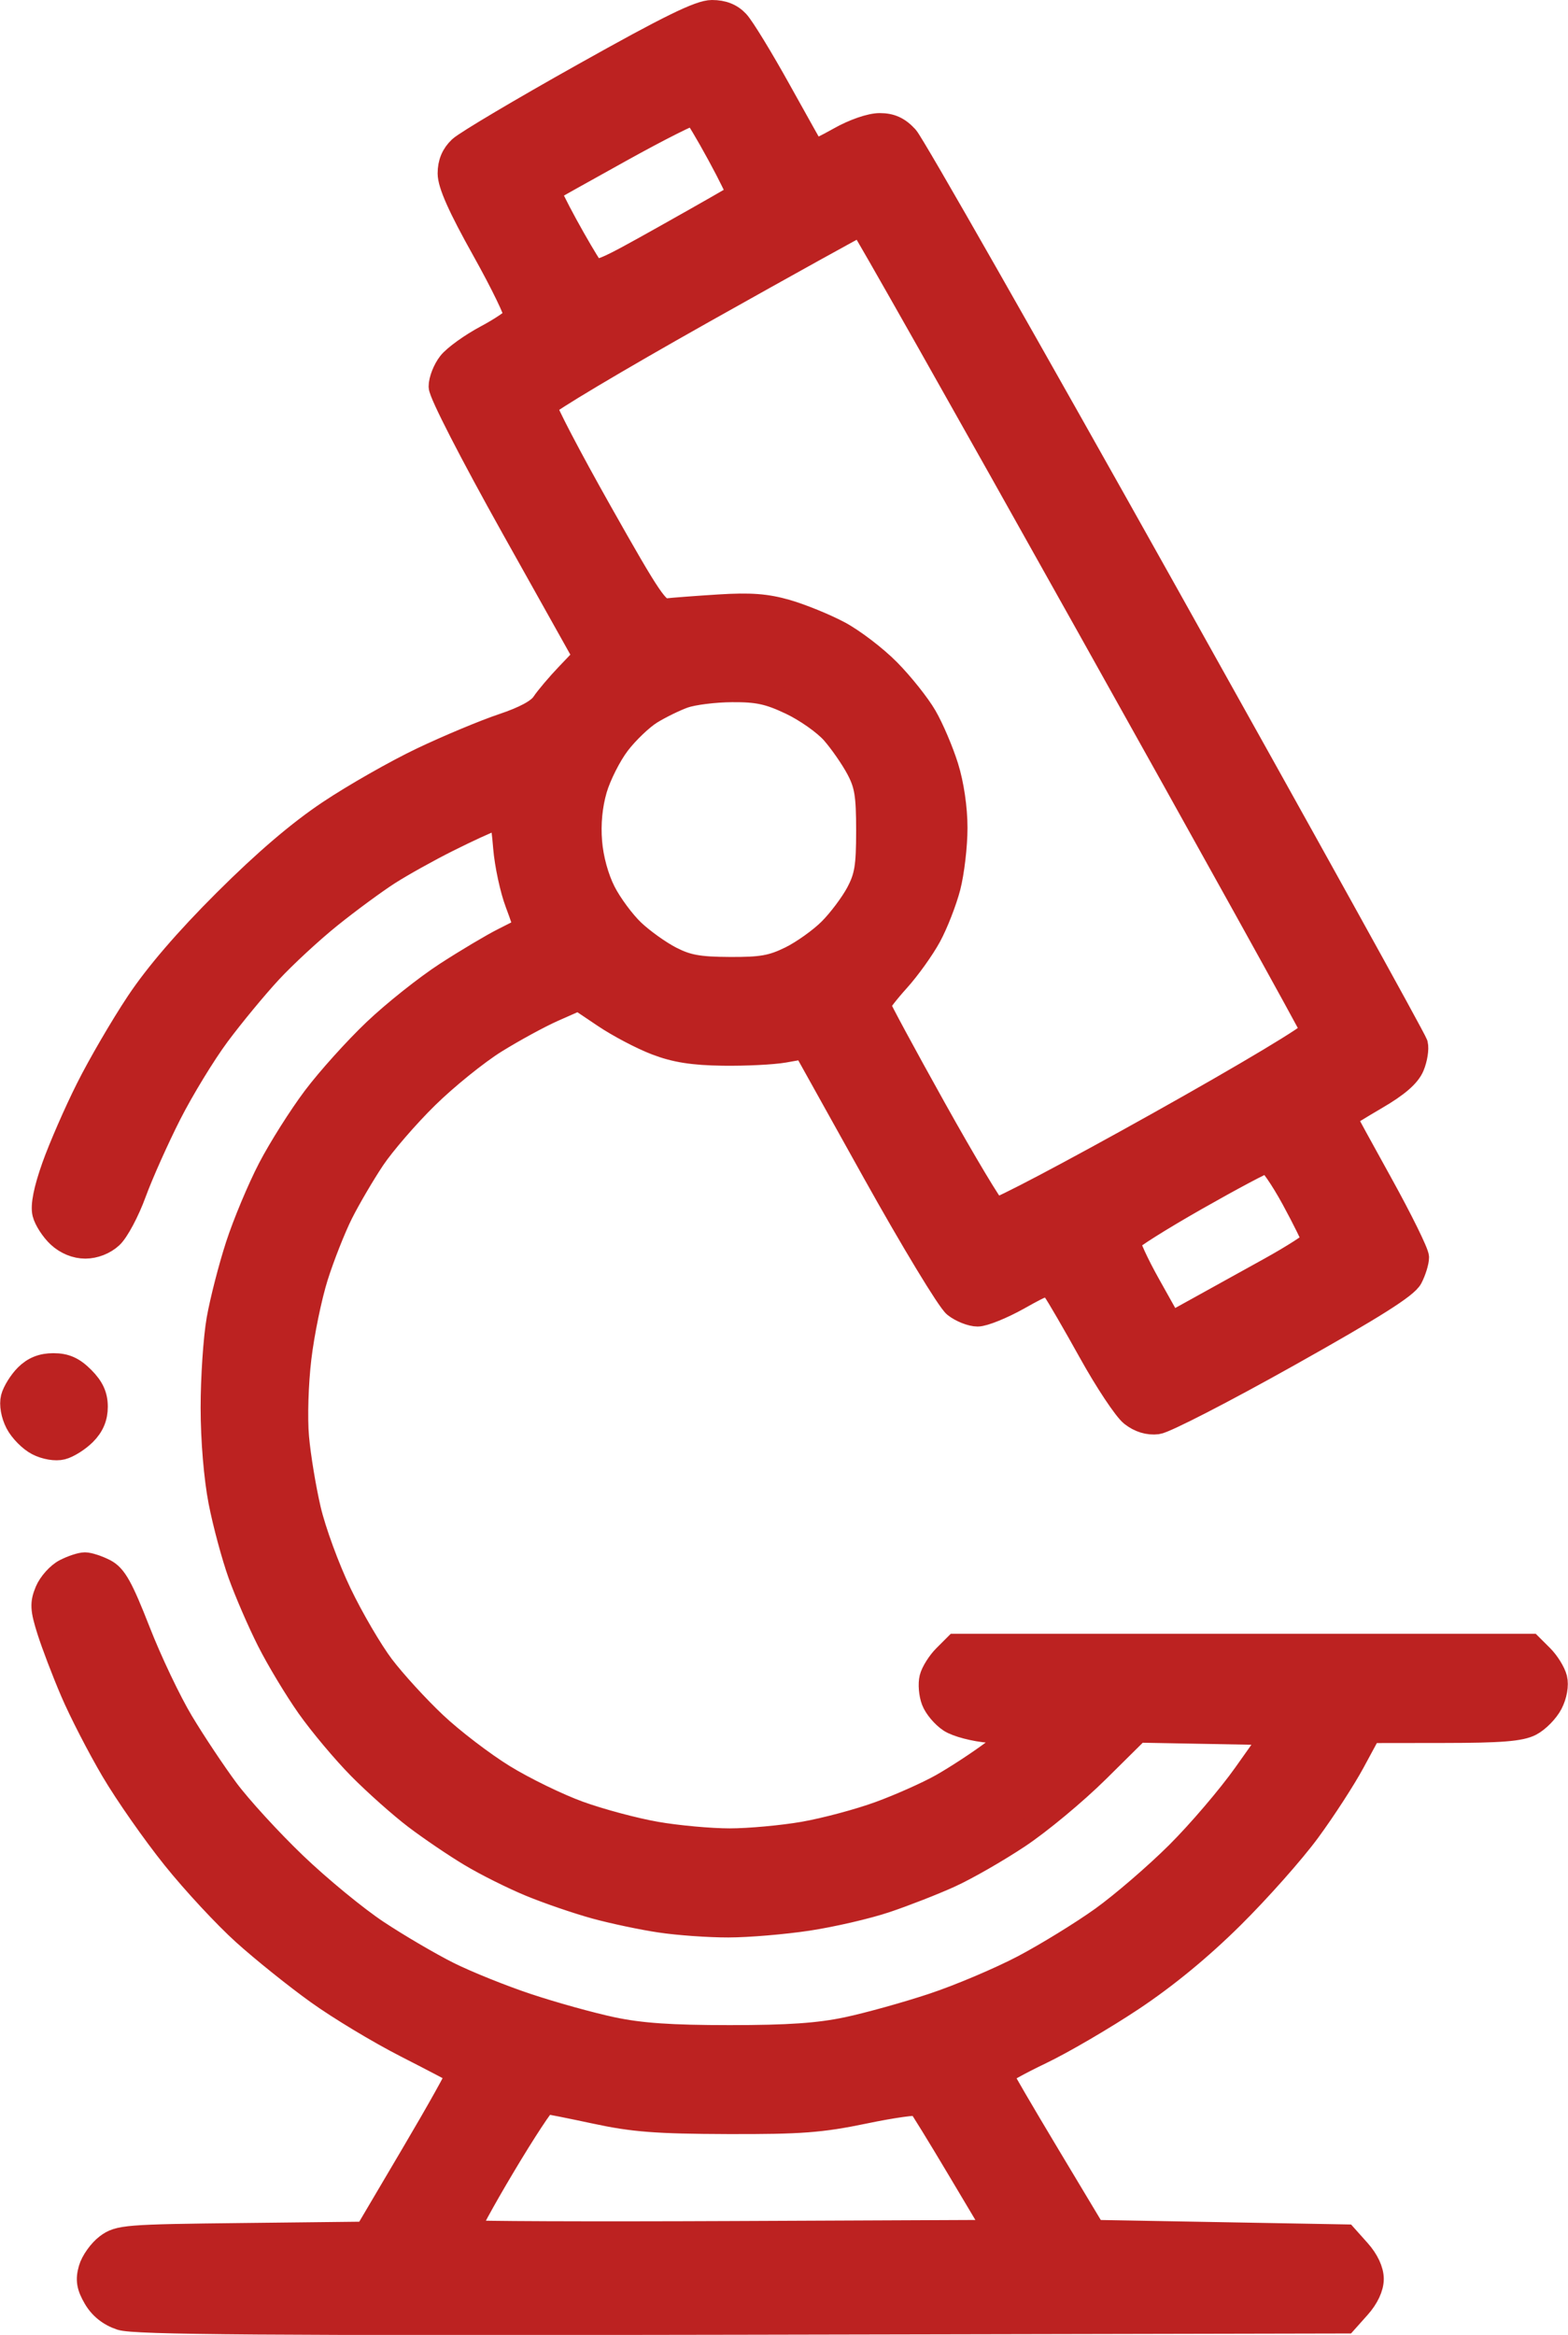 <svg xmlns="http://www.w3.org/2000/svg" xmlns:xlink="http://www.w3.org/1999/xlink" width="33.919" height="50.497" viewBox="0 0 33.919 50.497" fill="none">
<path d="M15.401 0.25C15.133 0.25 14.478 0.571 12.617 1.614C11.279 2.363 10.079 3.076 9.95 3.196C9.792 3.345 9.717 3.524 9.717 3.75C9.717 3.985 9.937 4.48 10.457 5.409C10.864 6.137 11.177 6.784 11.152 6.848C11.128 6.912 10.841 7.107 10.514 7.281C10.188 7.455 9.831 7.712 9.721 7.852C9.611 7.992 9.521 8.221 9.522 8.362C9.523 8.509 10.192 9.811 11.085 11.408L12.646 14.197L12.272 14.589C12.067 14.804 11.83 15.084 11.745 15.211C11.645 15.363 11.344 15.525 10.874 15.682C10.48 15.814 9.695 16.142 9.129 16.411C8.564 16.68 7.661 17.194 7.123 17.553C6.463 17.993 5.728 18.621 4.866 19.48C4.021 20.323 3.38 21.069 2.973 21.681C2.634 22.19 2.146 23.027 1.889 23.541C1.631 24.054 1.3 24.814 1.152 25.23C0.976 25.726 0.907 26.073 0.949 26.241C0.984 26.382 1.128 26.604 1.268 26.734C1.431 26.884 1.641 26.97 1.846 26.97C2.045 26.97 2.262 26.886 2.409 26.75C2.541 26.629 2.77 26.2 2.917 25.796C3.065 25.392 3.407 24.627 3.677 24.095C3.947 23.564 4.417 22.793 4.722 22.382C5.027 21.972 5.532 21.36 5.845 21.022C6.158 20.684 6.743 20.143 7.145 19.82C7.548 19.496 8.115 19.079 8.406 18.892C8.697 18.706 9.276 18.383 9.693 18.175C10.11 17.966 10.543 17.767 10.656 17.732C10.848 17.672 10.866 17.713 10.918 18.334C10.949 18.701 11.065 19.239 11.175 19.53C11.285 19.82 11.366 20.067 11.354 20.076C11.341 20.087 11.133 20.194 10.891 20.315C10.649 20.436 10.091 20.768 9.651 21.053C9.212 21.338 8.515 21.892 8.103 22.284C7.69 22.676 7.102 23.329 6.796 23.735C6.49 24.142 6.053 24.833 5.825 25.271C5.598 25.709 5.284 26.458 5.129 26.935C4.974 27.412 4.789 28.133 4.718 28.536C4.647 28.94 4.59 29.799 4.59 30.445C4.591 31.153 4.659 31.962 4.76 32.482C4.853 32.956 5.043 33.661 5.182 34.048C5.321 34.435 5.601 35.082 5.805 35.486C6.008 35.889 6.396 36.533 6.666 36.916C6.936 37.298 7.436 37.894 7.776 38.238C8.117 38.583 8.659 39.065 8.982 39.311C9.305 39.556 9.841 39.92 10.174 40.119C10.506 40.319 11.091 40.611 11.474 40.769C11.857 40.927 12.488 41.143 12.877 41.25C13.265 41.356 13.899 41.49 14.287 41.547C14.674 41.605 15.335 41.652 15.755 41.651C16.175 41.651 16.949 41.586 17.474 41.507C17.998 41.428 18.759 41.252 19.164 41.116C19.569 40.98 20.192 40.737 20.548 40.575C20.904 40.414 21.573 40.03 22.035 39.723C22.497 39.416 23.267 38.776 23.747 38.301L24.619 37.438L26.083 37.465L27.548 37.492L26.927 38.368C26.586 38.85 25.928 39.62 25.465 40.081C25.002 40.541 24.27 41.172 23.838 41.482C23.405 41.792 22.639 42.263 22.135 42.529C21.63 42.794 20.755 43.165 20.189 43.353C19.624 43.541 18.787 43.774 18.33 43.871C17.711 44.002 17.058 44.047 15.785 44.047C14.512 44.047 13.859 44.002 13.24 43.871C12.783 43.774 11.961 43.546 11.414 43.364C10.867 43.183 10.096 42.872 9.701 42.675C9.306 42.477 8.613 42.072 8.162 41.773C7.711 41.475 6.907 40.814 6.377 40.305C5.846 39.796 5.187 39.075 4.912 38.704C4.637 38.333 4.197 37.673 3.936 37.237C3.674 36.802 3.254 35.92 3.003 35.276C2.63 34.324 2.494 34.081 2.27 33.964C2.118 33.886 1.923 33.822 1.837 33.822C1.751 33.822 1.557 33.886 1.406 33.964C1.255 34.042 1.074 34.244 1.004 34.413C0.896 34.674 0.902 34.799 1.048 35.261C1.142 35.559 1.369 36.155 1.554 36.586C1.738 37.017 2.133 37.784 2.431 38.29C2.729 38.796 3.325 39.648 3.756 40.184C4.186 40.72 4.87 41.456 5.276 41.821C5.681 42.186 6.395 42.759 6.862 43.094C7.328 43.43 8.195 43.952 8.787 44.254C9.379 44.556 9.88 44.819 9.9 44.838C9.92 44.858 9.481 45.644 8.925 46.585L7.915 48.297L5.25 48.327C2.72 48.355 2.571 48.367 2.31 48.562C2.159 48.676 1.996 48.904 1.948 49.07C1.881 49.305 1.904 49.446 2.05 49.697C2.175 49.911 2.366 50.063 2.614 50.145C2.911 50.243 5.71 50.263 16.051 50.243L29.113 50.216L29.398 49.897C29.578 49.696 29.684 49.469 29.684 49.287C29.684 49.104 29.578 48.877 29.398 48.676L29.113 48.357L26.391 48.308L23.669 48.259L22.671 46.595C22.122 45.68 21.669 44.904 21.665 44.87C21.661 44.836 22.043 44.624 22.514 44.398C22.985 44.173 23.875 43.653 24.492 43.243C25.229 42.753 25.971 42.142 26.657 41.463C27.232 40.894 27.977 40.055 28.312 39.598C28.647 39.142 29.082 38.471 29.278 38.107L29.635 37.447L31.23 37.445C32.462 37.444 32.891 37.41 33.113 37.295C33.271 37.213 33.47 37.01 33.556 36.844C33.649 36.665 33.688 36.442 33.652 36.299C33.618 36.165 33.485 35.95 33.355 35.82L33.118 35.584L26.894 35.584L20.67 35.584L20.434 35.82C20.304 35.95 20.171 36.161 20.139 36.289C20.107 36.416 20.125 36.638 20.18 36.781C20.234 36.925 20.4 37.121 20.548 37.218C20.697 37.316 21.079 37.416 21.408 37.443L22 37.492L21.46 37.895C21.163 38.116 20.673 38.436 20.371 38.607C20.07 38.777 19.464 39.047 19.025 39.207C18.586 39.368 17.848 39.565 17.384 39.646C16.921 39.726 16.202 39.792 15.785 39.792C15.368 39.792 14.651 39.727 14.19 39.646C13.729 39.566 12.981 39.366 12.526 39.201C12.072 39.037 11.337 38.679 10.894 38.406C10.451 38.133 9.783 37.623 9.411 37.271C9.038 36.92 8.53 36.364 8.28 36.035C8.031 35.706 7.615 34.996 7.357 34.457C7.098 33.919 6.799 33.104 6.693 32.647C6.586 32.189 6.47 31.484 6.435 31.08C6.398 30.667 6.421 29.915 6.487 29.367C6.551 28.829 6.714 28.037 6.85 27.607C6.986 27.176 7.23 26.559 7.392 26.236C7.555 25.913 7.865 25.385 8.081 25.062C8.298 24.739 8.817 24.138 9.236 23.727C9.654 23.316 10.319 22.779 10.713 22.533C11.107 22.288 11.674 21.979 11.973 21.847L12.516 21.607L13.072 21.981C13.379 22.187 13.883 22.452 14.193 22.57C14.608 22.729 14.99 22.789 15.638 22.798C16.123 22.805 16.717 22.775 16.96 22.733L17.4 22.655L18.902 25.352C19.729 26.835 20.517 28.136 20.653 28.243C20.789 28.351 21.012 28.439 21.148 28.439C21.283 28.439 21.681 28.278 22.031 28.082C22.644 27.739 22.673 27.733 22.804 27.911C22.879 28.013 23.227 28.613 23.578 29.244C23.928 29.875 24.333 30.484 24.477 30.598C24.649 30.733 24.841 30.792 25.037 30.769C25.2 30.75 26.471 30.096 27.861 29.317C29.718 28.276 30.425 27.83 30.526 27.636C30.601 27.49 30.663 27.291 30.663 27.192C30.663 27.094 30.31 26.377 29.88 25.6C29.449 24.823 29.096 24.176 29.096 24.164C29.096 24.151 29.399 23.964 29.768 23.748C30.233 23.477 30.478 23.264 30.563 23.059C30.63 22.896 30.664 22.681 30.638 22.581C30.612 22.48 28.177 18.087 25.228 12.817C22.279 7.547 19.754 3.114 19.618 2.966C19.439 2.771 19.276 2.696 19.029 2.696C18.83 2.696 18.468 2.821 18.157 2.997C17.864 3.162 17.614 3.283 17.6 3.266C17.587 3.249 17.258 2.662 16.869 1.962C16.481 1.263 16.071 0.591 15.957 0.47C15.818 0.321 15.638 0.25 15.401 0.25ZM15.015 2.46C15.054 2.484 15.291 2.88 15.542 3.341C15.793 3.802 15.984 4.194 15.965 4.212C15.947 4.231 15.252 4.628 14.42 5.095C12.997 5.894 12.9 5.934 12.776 5.764C12.704 5.665 12.466 5.261 12.249 4.865C12.033 4.47 11.869 4.135 11.887 4.121C11.904 4.107 12.6 3.717 13.432 3.256C14.264 2.794 14.976 2.436 15.015 2.46ZM18.623 4.856C18.65 4.855 20.853 8.751 23.517 13.514C26.182 18.276 28.374 22.228 28.388 22.296C28.403 22.367 26.989 23.215 25.029 24.311C23.168 25.352 21.592 26.182 21.529 26.156C21.465 26.131 20.873 25.143 20.214 23.961C19.555 22.779 19.015 21.779 19.015 21.739C19.015 21.698 19.202 21.456 19.431 21.202C19.66 20.948 19.967 20.519 20.113 20.25C20.259 19.982 20.446 19.502 20.529 19.186C20.611 18.869 20.679 18.293 20.679 17.906C20.679 17.478 20.603 16.96 20.484 16.581C20.377 16.239 20.168 15.749 20.019 15.492C19.871 15.236 19.514 14.789 19.227 14.498C18.94 14.208 18.456 13.839 18.151 13.677C17.846 13.515 17.336 13.308 17.019 13.216C16.578 13.089 16.232 13.063 15.551 13.106C15.06 13.137 14.557 13.175 14.433 13.19C14.231 13.215 14.069 12.977 12.991 11.065C12.323 9.881 11.786 8.853 11.798 8.781C11.811 8.71 13.341 7.798 15.198 6.754C17.055 5.711 18.597 4.857 18.623 4.856ZM15.834 14.936C16.389 14.932 16.631 14.984 17.107 15.21C17.431 15.363 17.838 15.65 18.012 15.848C18.186 16.047 18.428 16.395 18.549 16.622C18.734 16.968 18.77 17.188 18.77 17.965C18.77 18.747 18.734 18.962 18.546 19.315C18.422 19.546 18.155 19.902 17.951 20.106C17.747 20.31 17.364 20.583 17.099 20.714C16.7 20.91 16.473 20.95 15.785 20.946C15.114 20.943 14.868 20.898 14.513 20.716C14.27 20.591 13.903 20.329 13.697 20.133C13.49 19.937 13.209 19.557 13.072 19.289C12.919 18.989 12.804 18.571 12.775 18.205C12.743 17.816 12.781 17.422 12.883 17.07C12.97 16.774 13.194 16.33 13.382 16.084C13.57 15.838 13.885 15.537 14.082 15.415C14.279 15.293 14.6 15.136 14.795 15.066C14.989 14.997 15.457 14.938 15.834 14.936ZM27.403 25.119C27.467 25.114 27.721 25.479 27.966 25.928C28.211 26.378 28.41 26.785 28.41 26.833C28.409 26.882 27.979 27.159 27.455 27.449C26.931 27.739 26.238 28.123 25.914 28.302L25.326 28.627L24.857 27.789C24.599 27.329 24.404 26.903 24.424 26.844C24.444 26.784 25.096 26.373 25.873 25.931C26.65 25.489 27.338 25.123 27.403 25.119ZM1.155 29.515C0.911 29.515 0.727 29.589 0.564 29.751C0.435 29.881 0.301 30.097 0.267 30.23C0.231 30.374 0.27 30.596 0.363 30.775C0.449 30.942 0.65 31.146 0.81 31.228C0.98 31.316 1.203 31.354 1.343 31.318C1.476 31.285 1.697 31.146 1.834 31.009C2.003 30.84 2.082 30.654 2.082 30.424C2.082 30.182 2.001 30.007 1.796 29.801C1.585 29.59 1.417 29.515 1.155 29.515ZM11.804 45.469C11.85 45.469 12.335 45.566 12.882 45.683C13.7 45.859 14.207 45.898 15.736 45.903C17.325 45.908 17.757 45.875 18.703 45.679C19.312 45.552 19.84 45.479 19.877 45.516C19.914 45.553 20.303 46.185 20.741 46.921L21.538 48.259L15.857 48.284C12.732 48.298 10.154 48.288 10.128 48.262C10.102 48.236 10.449 47.597 10.9 46.842C11.35 46.087 11.757 45.469 11.804 45.469Z" stroke="rgba(188, 34, 33, 1)" stroke-width="0.5"    fill-rule="evenodd"  fill="#BC2221" >
</path>
</svg>

